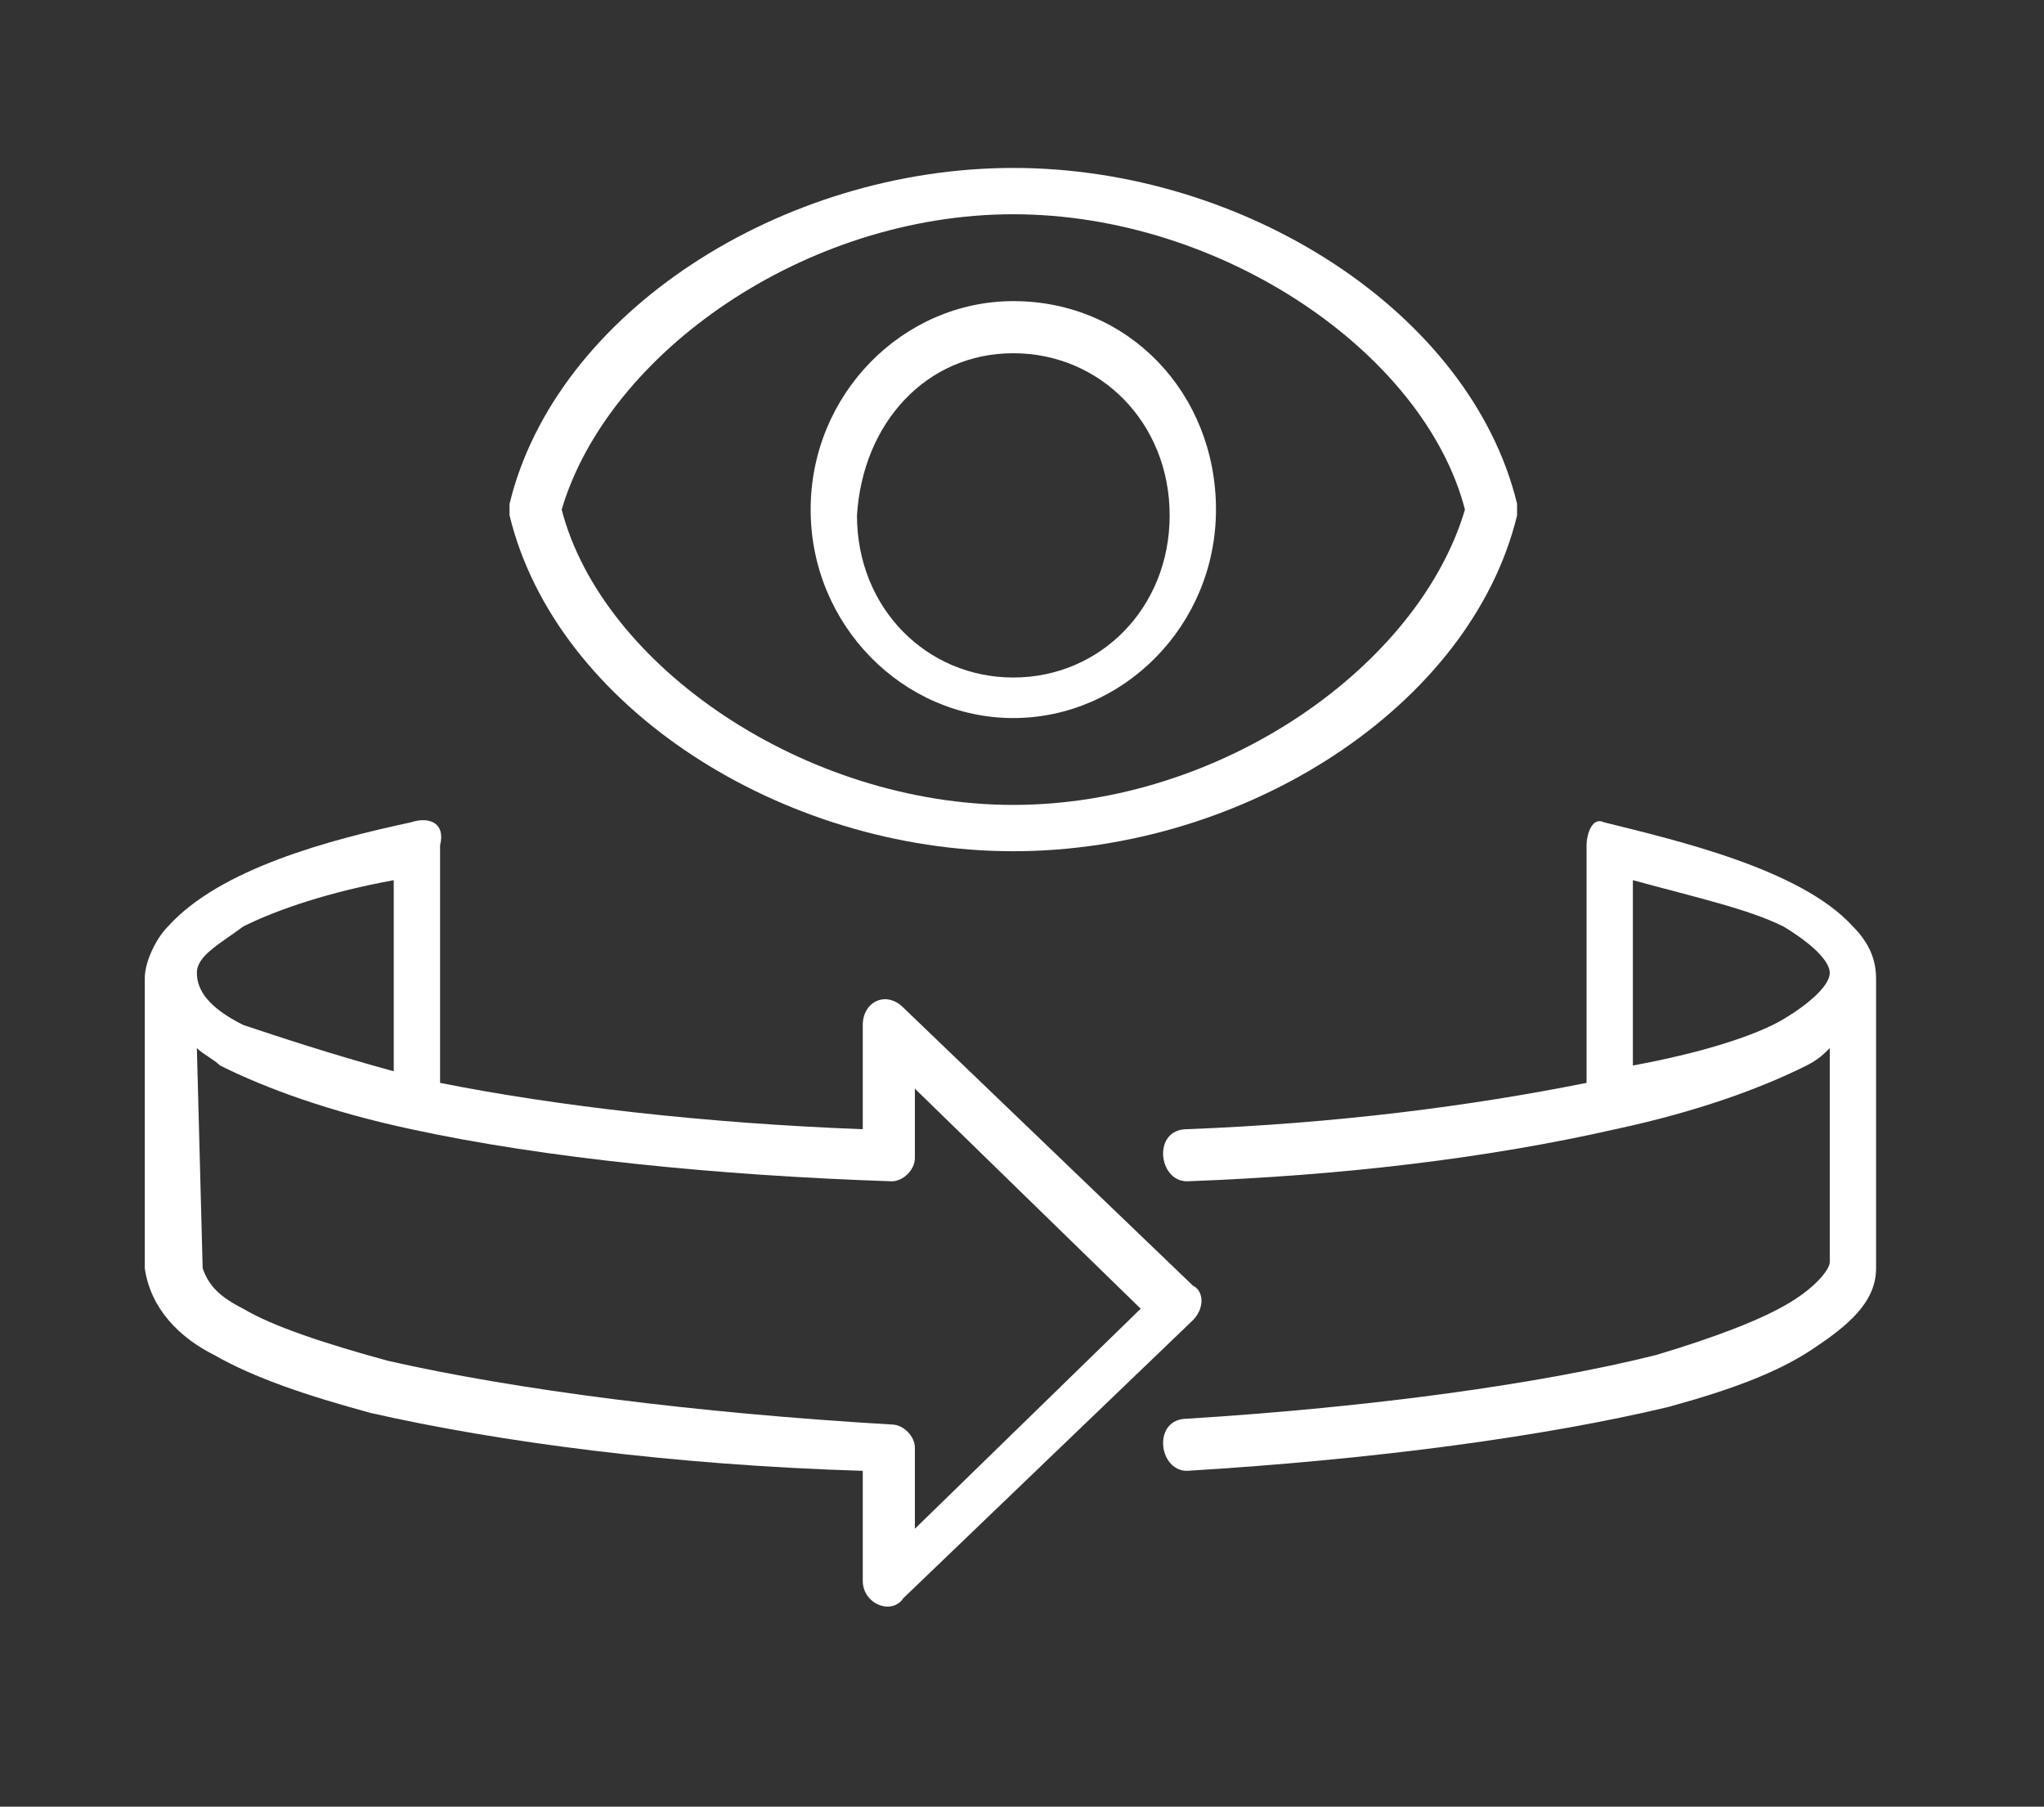 <svg xmlns="http://www.w3.org/2000/svg" xmlns:xlink="http://www.w3.org/1999/xlink" version="1.1" id="Capa_1" x="0px" y="0px" viewBox="0 0 35.3 31.2" style="enable-background:new 0 0 35.3 31.2;" xml:space="preserve"><rect x="0" y="0" width="35.3" height="31.2" fill="#333333" stroke="none"/> <style type="text/css"> .st0{fill:#FFFFFF;} .st1{fill-rule:evenodd;clip-rule:evenodd;fill:#FFFFFF;} </style> <g> <path class="st0" d="M3.4,18.1c0.1,0.1,0.3,0.2,0.4,0.3c0.8,0.4,1.9,0.8,3.3,1.1c2.3,0.5,5.3,0.8,8.3,0.9c0.2,0,0.4-0.2,0.4-0.4 v-1.2l3.9,3.8l-3.9,3.8V25c0-0.2-0.2-0.4-0.4-0.4C12,24.4,8.9,24,6.7,23.5c-1.1-0.3-2-0.6-2.5-0.9c-0.4-0.2-0.6-0.4-0.7-0.7 L3.4,18.1L3.4,18.1z M6.8,15.2v3.3c-1.1-0.3-2-0.6-2.6-0.8c-0.6-0.3-0.8-0.6-0.8-0.9c0-0.3,0.4-0.5,0.8-0.8 C4.8,15.7,5.7,15.4,6.8,15.2z M7.1,14.2c-1.4,0.3-3.3,0.8-4.2,1.8c-0.2,0.2-0.4,0.6-0.4,0.9v5c0.1,0.7,0.6,1.2,1.2,1.5 c0.7,0.4,1.6,0.7,2.7,1c2.2,0.5,5.2,0.9,8.5,1v1.9c0,0.4,0.5,0.6,0.7,0.3l5-4.8c0.2-0.2,0.2-0.5,0-0.6l-5-4.8 c-0.3-0.3-0.7-0.1-0.7,0.3v1.8c-2.7-0.1-5.3-0.4-7.3-0.8v-4.1C7.7,14.2,7.4,14.1,7.1,14.2L7.1,14.2z"></path> <g> <path class="st1" d="M28.2,15.2c1.1,0.3,2,0.5,2.6,0.8c0.5,0.3,0.8,0.6,0.8,0.8c0,0.2-0.3,0.5-0.8,0.8c-0.5,0.3-1.5,0.6-2.6,0.8 L28.2,15.2z M27.4,14.6v4.1c-2,0.4-4.3,0.7-6.9,0.8c-0.6,0-0.5,0.9,0,0.9c2.7-0.1,5.2-0.4,7.4-0.9c1.4-0.3,2.5-0.7,3.3-1.1 c0.2-0.1,0.3-0.2,0.4-0.3v3.7c0,0.1-0.2,0.4-0.7,0.7c-0.5,0.3-1.3,0.6-2.3,0.9c-2,0.5-4.9,0.9-8.1,1.1c-0.6,0-0.5,0.9,0,0.9 c3.3-0.2,6.2-0.6,8.3-1.1c1.1-0.3,1.9-0.6,2.5-1s1.1-0.8,1.1-1.4v-5c0-0.3-0.1-0.6-0.4-0.9c-0.9-1-3.1-1.5-4.3-1.8 C27.5,14.1,27.4,14.4,27.4,14.6L27.4,14.6z"></path> <path class="st1" d="M17.5,6.1c1.5,0,2.7,1.2,2.7,2.8s-1.2,2.8-2.7,2.8c-1.5,0-2.7-1.2-2.7-2.8C14.9,7.3,16,6.1,17.5,6.1L17.5,6.1 z M17.5,5.2c-1.9,0-3.5,1.6-3.5,3.6c0,2,1.6,3.6,3.5,3.6c1.9,0,3.5-1.6,3.5-3.6C21,6.8,19.5,5.2,17.5,5.2z"></path> <path class="st1" d="M17.5,3.7c3.6,0,7.1,2.4,7.8,5.1c-0.8,2.7-4.2,5.1-7.8,5.1c-3.6,0-7.1-2.4-7.8-5.1 C10.5,6.1,13.9,3.7,17.5,3.7L17.5,3.7z M17.5,2.9c-4,0-7.9,2.5-8.7,5.8c0,0.1,0,0.1,0,0.2c0.8,3.3,4.7,5.8,8.7,5.8 c4,0,7.9-2.5,8.7-5.8c0-0.1,0-0.1,0-0.2C25.4,5.4,21.5,2.9,17.5,2.9z"></path> </g> </g> </svg>